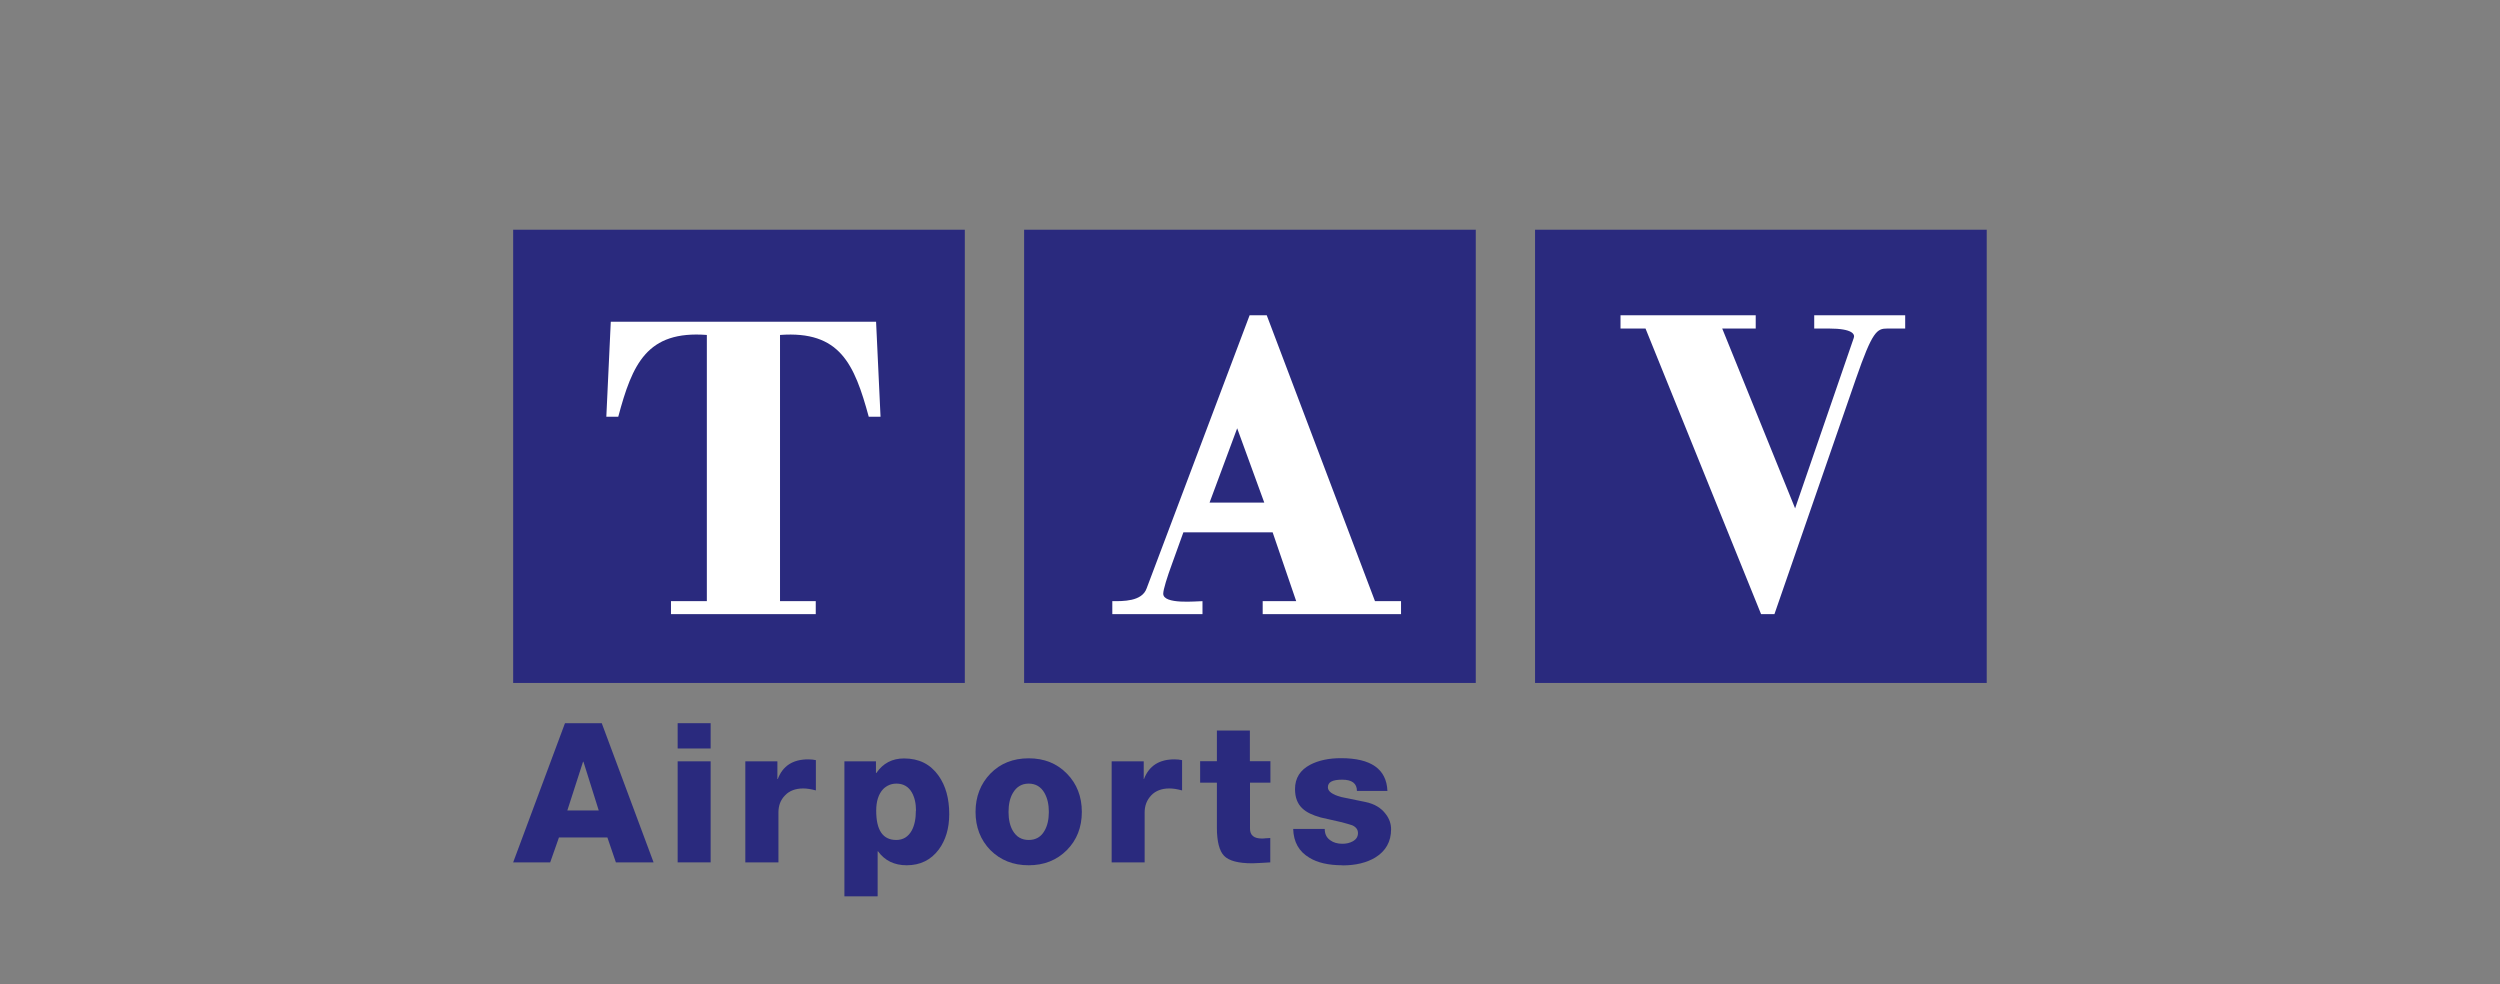 <?xml version="1.0" encoding="UTF-8"?>
<svg xmlns="http://www.w3.org/2000/svg" width="160" height="63" viewBox="0 0 160 63" fill="none">
  <rect x="0" y="0" width="160" height="63" fill="#808080" stroke="none"/>
  <g clip-path="url(#clip0_1012_3240)">
    <path d="M35.212 55.192H32.842L36.159 46.284H38.512L41.829 55.192H39.417L38.873 53.598H35.773L35.212 55.192ZM37.34 48.75H37.315L36.309 51.87H38.32L37.34 48.75Z" fill="#2A2A7E"></path>
    <path d="M43.37 46.284H45.481V47.903H43.37V46.284ZM45.481 55.192H43.37V48.725H45.481V55.192Z" fill="#2A2A7E"></path>
    <path d="M49.812 55.192H47.701V48.725H49.753V49.857H49.778C50.097 49.018 50.742 48.599 51.722 48.599C51.906 48.599 52.074 48.616 52.216 48.649V50.587C51.906 50.503 51.638 50.461 51.403 50.461C50.909 50.461 50.516 50.612 50.239 50.906C49.954 51.199 49.82 51.56 49.82 51.996V55.2L49.812 55.192Z" fill="#2A2A7E"></path>
    <path d="M56.153 57.365H54.042V48.725H56.061V49.471H56.086C56.513 48.85 57.099 48.54 57.861 48.54C58.816 48.54 59.545 48.909 60.064 49.639C60.525 50.285 60.751 51.107 60.751 52.105C60.751 53.011 60.525 53.766 60.081 54.37C59.579 55.041 58.892 55.377 58.029 55.377C57.242 55.377 56.63 55.083 56.195 54.487H56.169V57.356L56.153 57.365ZM58.624 51.887C58.624 51.409 58.532 51.023 58.356 50.713C58.138 50.335 57.803 50.151 57.376 50.151C57.032 50.151 56.747 50.276 56.513 50.511C56.228 50.822 56.077 51.275 56.077 51.887C56.077 53.137 56.505 53.758 57.359 53.758C57.786 53.758 58.121 53.565 58.347 53.162C58.532 52.818 58.615 52.399 58.615 51.887" fill="#2A2A7E"></path>
    <path d="M65.836 55.377C64.839 55.377 64.026 55.05 63.382 54.404C62.753 53.758 62.435 52.936 62.435 51.963C62.435 50.989 62.753 50.167 63.382 49.513C64.018 48.859 64.839 48.532 65.836 48.532C66.832 48.532 67.645 48.859 68.282 49.513C68.918 50.159 69.237 50.981 69.237 51.963C69.237 52.944 68.918 53.758 68.282 54.404C67.637 55.05 66.824 55.377 65.836 55.377ZM65.836 50.151C65.392 50.151 65.057 50.352 64.822 50.755C64.638 51.065 64.546 51.476 64.546 51.963C64.546 52.449 64.638 52.86 64.822 53.17C65.048 53.556 65.383 53.758 65.836 53.758C66.288 53.758 66.623 53.565 66.849 53.17C67.034 52.852 67.126 52.441 67.126 51.963C67.126 51.484 67.034 51.082 66.849 50.755C66.623 50.352 66.28 50.151 65.836 50.151Z" fill="#2A2A7E"></path>
    <path d="M73.257 55.192H71.146V48.725H73.198V49.857H73.215C73.534 49.018 74.187 48.599 75.159 48.599C75.343 48.599 75.51 48.616 75.653 48.649V50.587C75.343 50.503 75.075 50.461 74.84 50.461C74.346 50.461 73.952 50.612 73.676 50.906C73.4 51.199 73.257 51.56 73.257 51.996V55.2V55.192Z" fill="#2A2A7E"></path>
    <path d="M80 48.716H81.307V50.092H80V53.036C80 53.456 80.251 53.665 80.754 53.665C80.812 53.665 80.905 53.665 81.013 53.649C81.139 53.649 81.231 53.632 81.298 53.632V55.192C81.198 55.192 81.005 55.209 80.729 55.226C80.477 55.242 80.285 55.251 80.142 55.251C79.246 55.251 78.651 55.091 78.341 54.773C78.04 54.462 77.881 53.858 77.881 52.969V50.092H76.809V48.716H77.881V46.753H79.992V48.716H80Z" fill="#2A2A7E"></path>
    <path d="M85.914 55.377C85.034 55.377 84.322 55.217 83.794 54.89C83.133 54.496 82.789 53.892 82.764 53.053H84.783C84.783 53.363 84.892 53.607 85.135 53.775C85.336 53.925 85.595 54.001 85.914 54.001C86.165 54.001 86.374 53.951 86.567 53.85C86.802 53.724 86.91 53.548 86.91 53.313C86.91 53.095 86.785 52.927 86.542 52.818C86.45 52.785 86.224 52.718 85.88 52.625C85.428 52.525 84.967 52.424 84.515 52.315C84.004 52.172 83.618 51.988 83.367 51.753C83.041 51.459 82.881 51.04 82.881 50.503C82.881 49.798 83.208 49.278 83.87 48.934C84.389 48.666 85.043 48.523 85.822 48.523C87.748 48.523 88.737 49.22 88.795 50.62H86.843C86.843 50.134 86.525 49.899 85.897 49.899C85.269 49.899 84.984 50.058 84.984 50.386C84.984 50.646 85.26 50.847 85.822 51.006C86.332 51.107 86.852 51.216 87.379 51.325C87.957 51.443 88.393 51.703 88.686 52.097C88.912 52.39 89.03 52.718 89.03 53.07C89.03 53.867 88.686 54.471 88.016 54.882C87.472 55.209 86.776 55.385 85.922 55.385" fill="#2A2A7E"></path>
    <path d="M127.15 14.702H98.243V43.709H127.15V14.702Z" fill="#2A2A7E"></path>
    <path d="M103.722 21.026H105.313L112.709 39.305H113.564L118.774 24.256C119.838 21.186 120.122 21.026 120.793 21.026H121.932V20.179H116.11V21.026H117.048C118.606 21.026 118.724 21.412 118.64 21.63L114.887 32.535L110.222 21.026H112.366V20.179H103.713V21.026H103.722Z" fill="white"></path>
    <path d="M94.449 14.702H65.543V43.709H94.449V14.702Z" fill="#2A2A7E"></path>
    <path d="M87.999 38.474L81.072 20.179H79.975L73.383 37.66C73.081 38.508 71.858 38.474 71.188 38.474V39.305H76.959V38.474C76.566 38.474 74.447 38.701 74.447 37.996C74.447 37.736 74.698 36.931 75.008 36.092L75.736 34.07H81.449L82.957 38.474H80.812V39.305H89.666V38.474H87.991H87.999ZM77.412 32.166L79.179 27.41L80.913 32.166H77.412Z" fill="white"></path>
    <path d="M61.748 14.702H32.842V43.709H61.748V14.702Z" fill="#2A2A7E"></path>
    <path d="M38.805 26.672H39.568C40.472 23.291 41.402 21.144 45.238 21.437V38.474H42.943V39.305H52.208V38.474H49.921V21.437C53.757 21.152 54.678 23.291 55.6 26.672H56.354L56.069 20.59H39.09L38.805 26.672Z" fill="white"></path>
  </g>
  <defs>
    <clipPath id="clip0_1012_3240">
      <rect width="104" height="52" fill="white" transform="translate(28 5.533)"></rect>
    </clipPath>
  </defs>
</svg>
